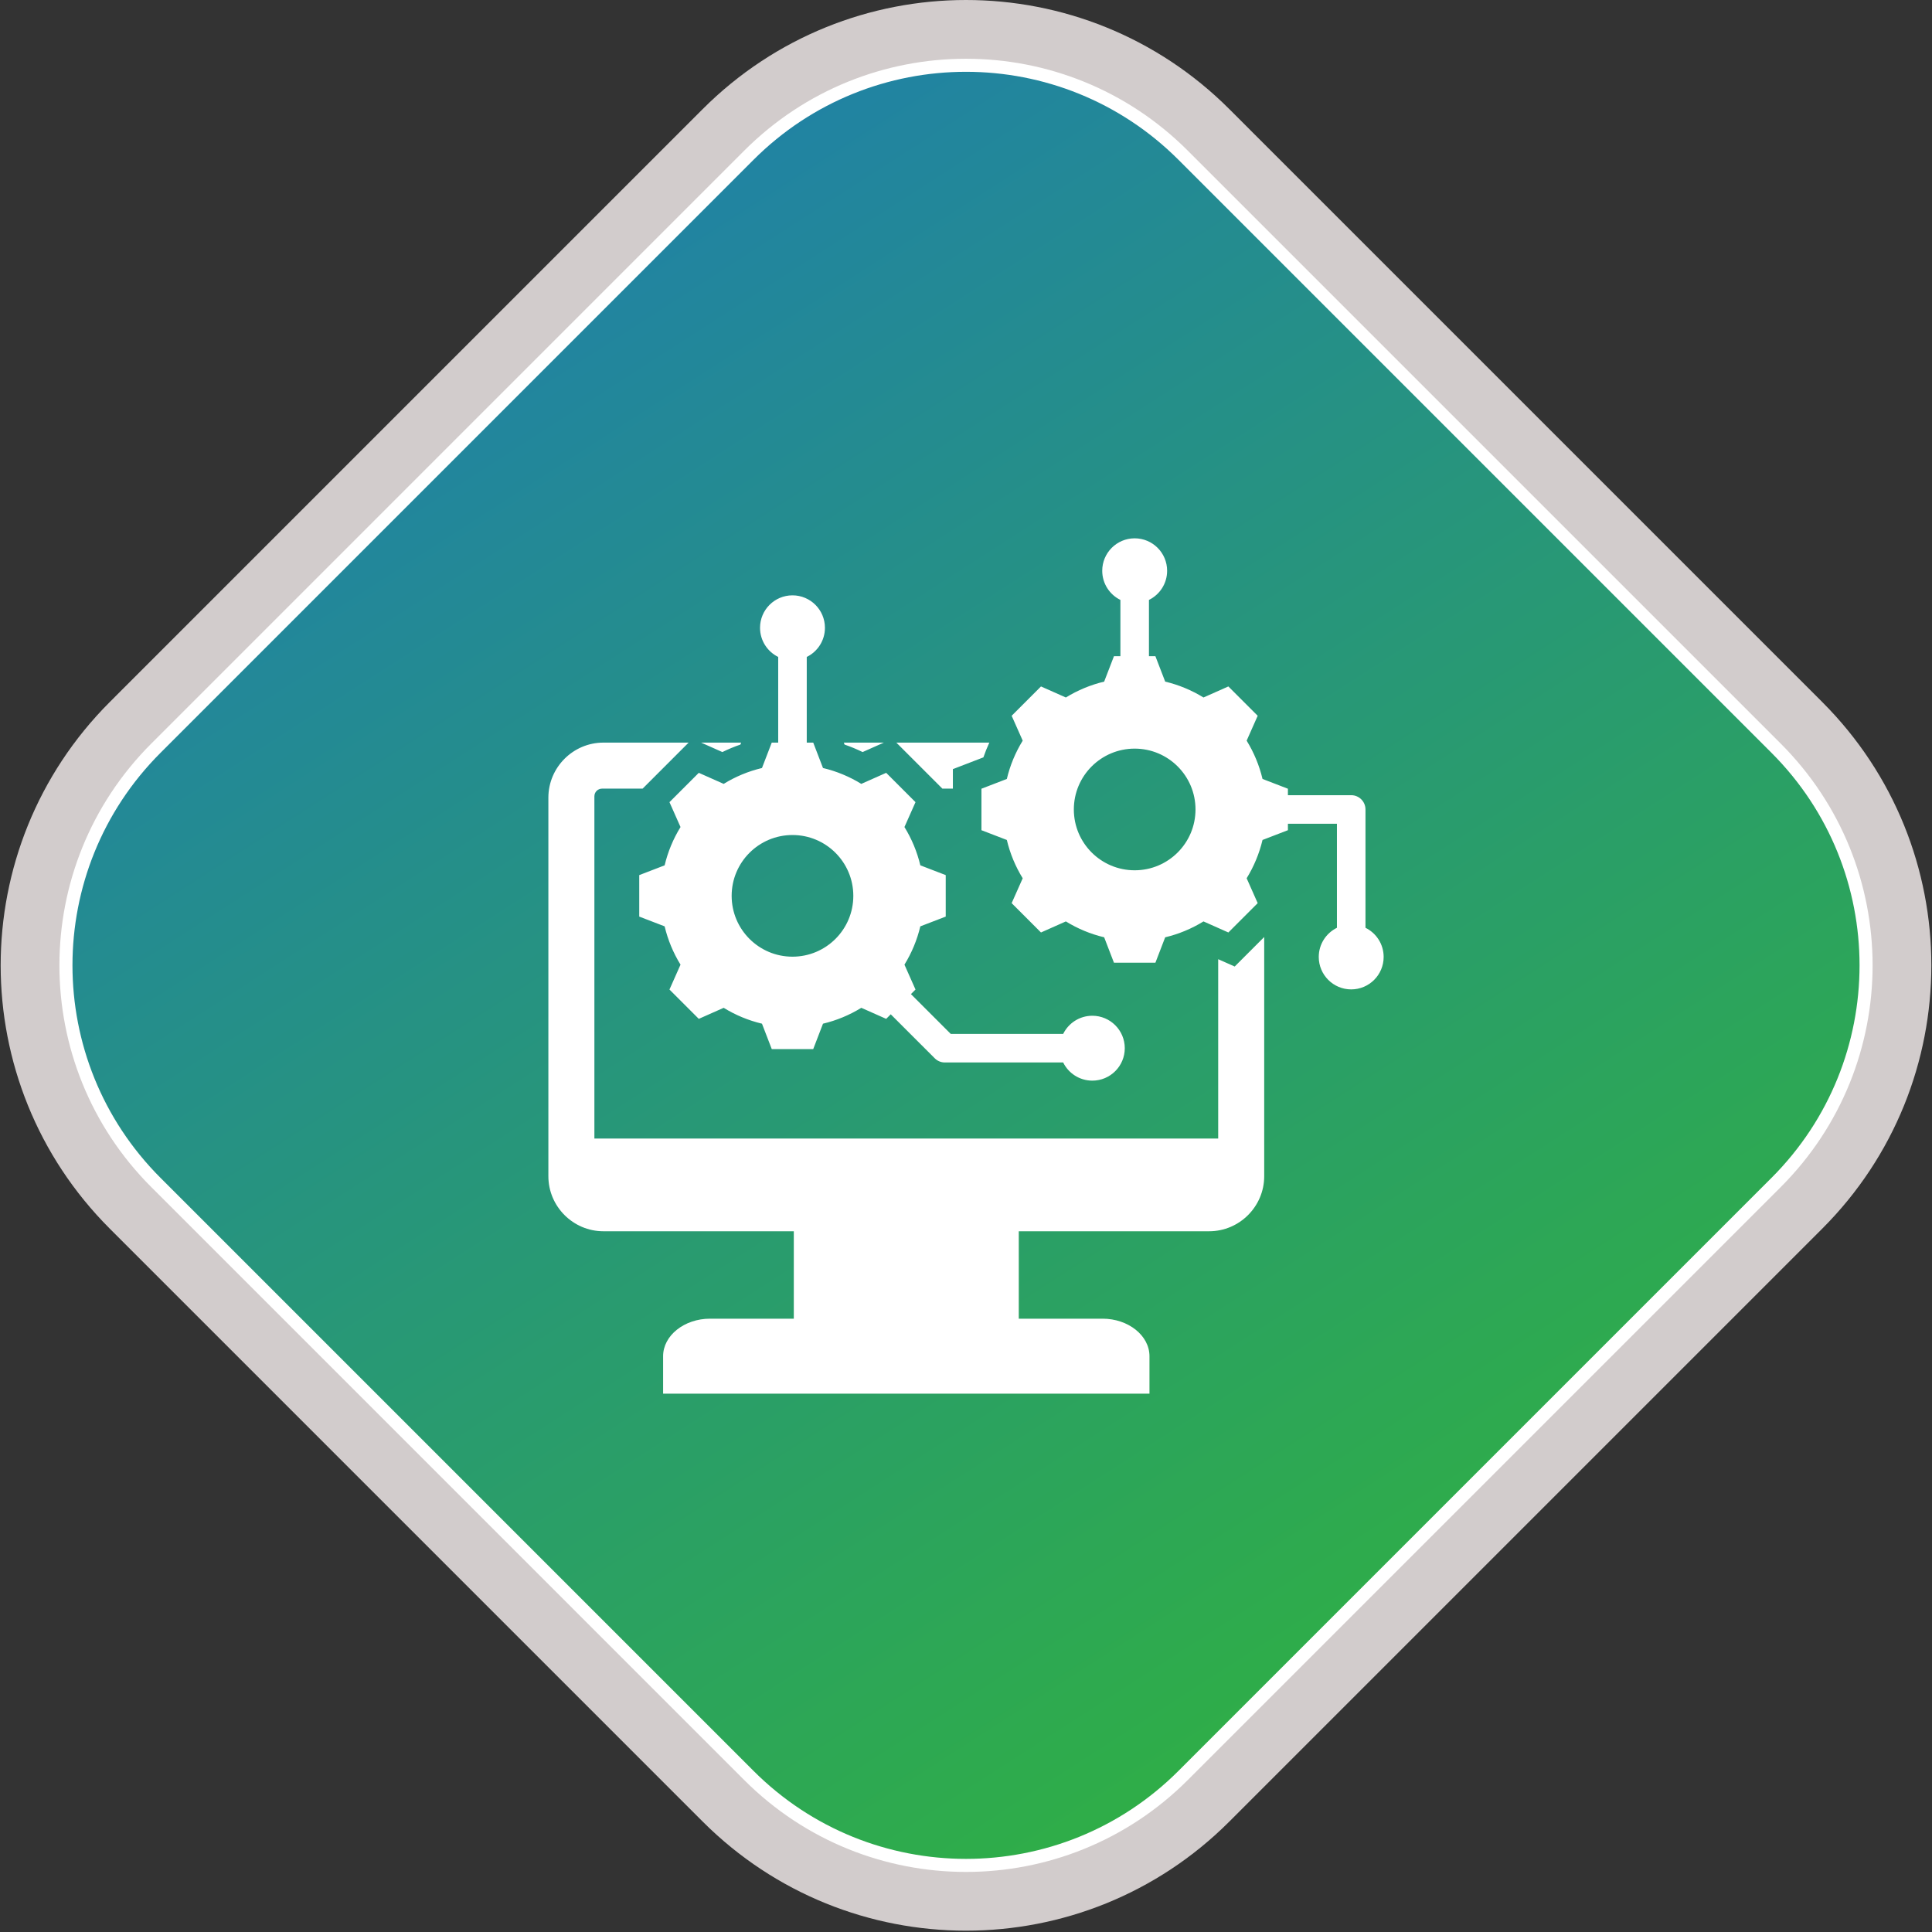 <svg width="148" height="148" viewBox="0 0 148 148" fill="none" xmlns="http://www.w3.org/2000/svg">
<rect x="0" y="0" width="148" height="148" fill="#333333" stroke="none"/>
<path d="M57.369 136.01L11.94 90.58C2.755 81.395 2.755 66.504 11.94 57.319L57.369 11.889C66.554 2.704 81.446 2.704 90.631 11.889L136.061 57.319C145.246 66.504 145.246 81.395 136.061 90.58L90.631 136.01C81.446 145.195 66.554 145.195 57.369 136.01Z" fill="url(#paint0_linear_113_11023)" stroke="#D2CCCC" stroke-width="10" stroke-miterlimit="10"/>
<path d="M57.369 136.01L11.94 90.58C2.755 81.395 2.755 66.504 11.94 57.319L57.369 11.889C66.554 2.704 81.446 2.704 90.631 11.889L136.061 57.319C145.246 66.504 145.246 81.395 136.061 90.58L90.631 136.01C81.446 145.195 66.554 145.195 57.369 136.01Z" fill="url(#paint1_linear_113_11023)" stroke="white" stroke-miterlimit="10"/>
<path fill-rule="evenodd" clip-rule="evenodd" d="M46.118 60.413H49.227L52.752 56.887H46.223C43.905 56.887 42.008 58.784 42.008 61.103V90.104C42.008 92.423 43.905 94.32 46.223 94.32H60.809V101.017H54.392C52.415 101.017 50.797 102.31 50.797 103.89V106.762H88.055V103.89C88.055 102.31 86.437 101.017 84.46 101.017H78.043V94.32H92.629C94.947 94.32 96.844 92.423 96.844 90.104V71.779L94.583 74.04L93.319 73.479V87.219H45.533V60.997C45.533 60.676 45.796 60.413 46.118 60.413ZM104.602 71.073V62.008C104.602 61.404 104.112 60.915 103.508 60.915H98.66V60.42L96.715 59.671C96.468 58.634 96.057 57.644 95.499 56.737L96.345 54.831L94.098 52.585L92.192 53.431C91.285 52.873 90.295 52.462 89.259 52.215L88.51 50.27H88.015V45.957C88.839 45.552 89.407 44.705 89.407 43.724C89.407 42.351 88.294 41.238 86.921 41.238C85.548 41.238 84.436 42.351 84.436 43.724C84.436 44.705 85.003 45.552 85.828 45.957V50.27H85.333L84.584 52.215C83.547 52.462 82.558 52.873 81.65 53.431L79.744 52.585L77.498 54.831L78.344 56.737C77.785 57.644 77.374 58.635 77.128 59.671L75.183 60.42V63.597L77.128 64.345C77.374 65.382 77.785 66.372 78.344 67.28L77.497 69.185L79.744 71.432L81.65 70.585C82.558 71.144 83.547 71.555 84.584 71.801L85.333 73.747H88.51L89.258 71.802C90.295 71.555 91.285 71.144 92.193 70.585L94.098 71.432L96.345 69.185L95.499 67.279C96.057 66.372 96.468 65.382 96.715 64.345L98.66 63.596V63.102H102.415V71.073C101.59 71.478 101.023 72.325 101.023 73.306C101.023 74.679 102.135 75.792 103.508 75.792C104.881 75.792 105.994 74.679 105.994 73.306C105.994 72.326 105.427 71.478 104.602 71.073ZM86.921 66.668C84.347 66.668 82.261 64.582 82.261 62.008C82.261 59.434 84.347 57.348 86.921 57.348C89.495 57.348 91.581 59.434 91.581 62.008C91.581 64.582 89.495 66.668 86.921 66.668ZM83.677 77.811C82.696 77.811 81.849 78.379 81.444 79.203H72.832L69.782 76.153L70.132 75.803L69.285 73.897C69.844 72.99 70.255 72 70.501 70.963L72.447 70.215V67.037L70.502 66.289C70.255 65.252 69.844 64.262 69.285 63.355L70.132 61.449L67.885 59.202L65.979 60.049C65.072 59.49 64.082 59.079 63.045 58.833L62.297 56.887H61.801V50.325C62.626 49.92 63.194 49.073 63.194 48.092C63.194 46.719 62.081 45.606 60.708 45.606C59.335 45.606 58.222 46.719 58.222 48.092C58.222 49.073 58.79 49.92 59.614 50.325V56.887H59.12L58.371 58.833C57.334 59.079 56.344 59.49 55.437 60.049L53.531 59.202L51.284 61.449L52.131 63.355C51.572 64.262 51.161 65.252 50.914 66.289L48.969 67.037V70.215L50.914 70.963C51.161 72 51.572 72.99 52.131 73.897L51.284 75.803L53.531 78.049L55.437 77.203C56.344 77.762 57.334 78.172 58.371 78.419L59.12 80.364H62.297L63.045 78.419C64.082 78.173 65.072 77.762 65.98 77.203L67.885 78.049L68.235 77.7L71.6 81.064C71.798 81.266 72.074 81.39 72.379 81.39H81.444C81.849 82.215 82.696 82.782 83.677 82.782C85.05 82.782 86.163 81.67 86.163 80.297C86.163 78.924 85.05 77.811 83.677 77.811ZM60.708 73.286C58.134 73.286 56.048 71.2 56.048 68.626C56.048 66.052 58.134 63.966 60.708 63.966C63.282 63.966 65.368 66.052 65.368 68.626C65.368 71.2 63.282 73.286 60.708 73.286ZM75.787 56.887C75.617 57.256 75.465 57.634 75.333 58.018L72.995 58.918V60.412H72.189L68.664 56.887H75.787V56.887ZM67.708 56.887L66.08 57.611C65.631 57.392 65.17 57.2 64.698 57.038L64.64 56.887H67.708V56.887ZM56.776 56.887L56.718 57.038C56.246 57.2 55.785 57.392 55.336 57.611L53.708 56.887L56.776 56.887Z" fill="white"/>
<defs>
<linearGradient id="paint0_linear_113_11023" x1="5.051" y1="73.95" x2="142.95" y2="73.95" gradientUnits="userSpaceOnUse">
<stop offset="0.341" stop-color="#FD5D67"/>
<stop offset="1" stop-color="#D11F47"/>
</linearGradient>
<linearGradient id="paint1_linear_113_11023" x1="33.397" y1="15.726" x2="110.773" y2="136.004" gradientUnits="userSpaceOnUse">
<stop stop-color="#2080A9"/>
<stop offset="1" stop-color="#30B140"/>
</linearGradient>
</defs>
</svg>
